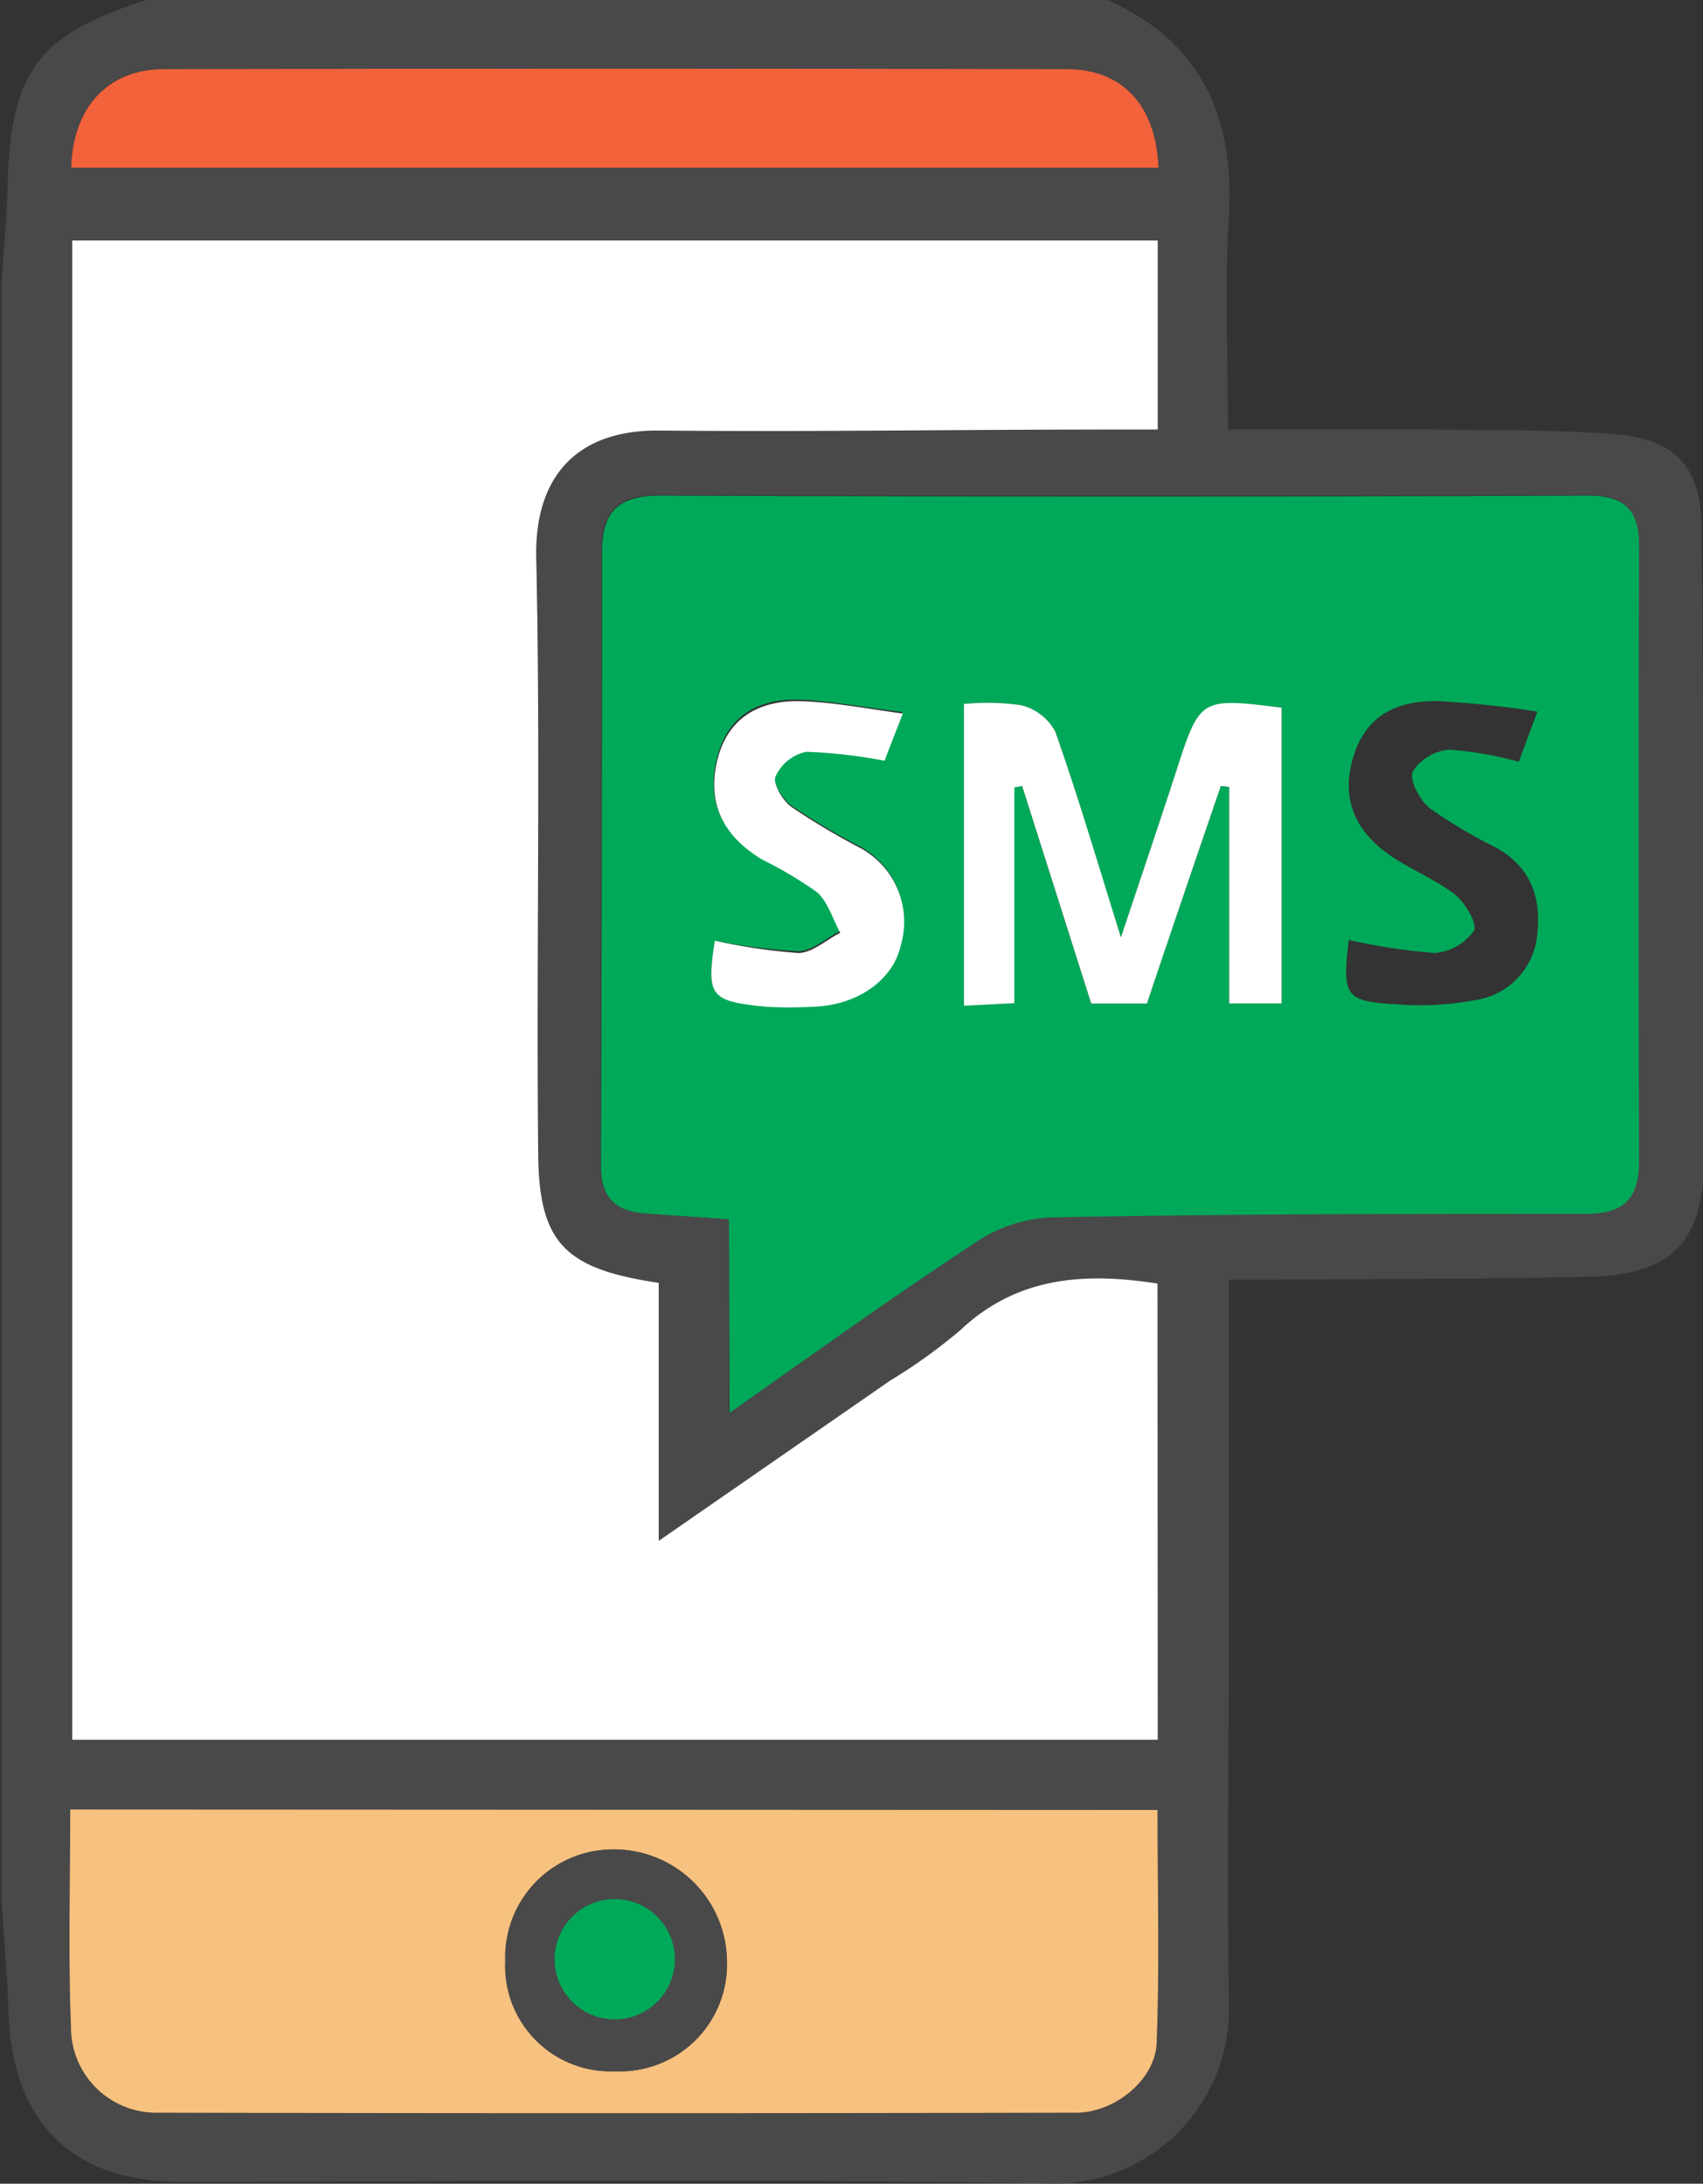 <svg id="Layer_2" data-name="Layer 2" xmlns="http://www.w3.org/2000/svg" viewBox="0 0 138.21 177.22"><rect x="0" y="0" width="138.21" height="177.22" fill="#333333" stroke="none"/><title>sms</title><path d="M54,11.39h78c7.72,3.42,10.36,9.55,9.86,17.69-.34,5.63-.06,11.29-.06,17.17,5.79,0,11.11,0,16.43,0,5,.05,10,0,15,.38,4.8.39,6.91,2.58,7,7.4.18,17.08.18,34.15.21,51.23,0,6.81-2.51,9.58-9.27,9.74-8.47.21-16.94.17-25.42.24-1.22,0-2.44,0-3.87,0,0,9.2,0,17.9,0,26.6,0,10.81-.18,21.61,0,32.42a14.15,14.15,0,0,1-14.43,14.34c-23.55-.41-47.12-.15-70.68-.15-8.76,0-13.62-4.8-13.93-13.66-.11-3.12-.38-6.23-.58-9.34V34.4c.17-2.54.42-5.07.49-7.61C42.93,17.26,45.13,14.24,54,11.39ZM136.1,152.58v-37c-6.08-1-11.49-.51-16.06,3.83a45.19,45.19,0,0,1-5.65,4.05l-18.77,13V115.5c-7.61-1.14-9.71-3.22-9.78-10.45-.14-16.14.2-32.29-.16-48.42-.15-6.71,3.4-10.36,10-10.3,12.29.12,24.59,0,36.89-.08h3.55V30.91H48V152.58Zm-34.8-42.24V126c7.09-4.94,13.48-9.54,20-13.86a11.93,11.93,0,0,1,6-2c14.5-.24,29-.29,43.5-.29,3.12,0,4.32-1.25,4.31-4.36q-.12-24.9,0-49.81c0-3-1.19-4.13-4.16-4.12q-37.58.09-75.16,0c-3.42,0-4.85,1.17-4.84,4.61q0,24.9-.09,49.81c0,2.47,1.14,3.64,3.48,3.82C96.46,110,98.52,110.14,101.3,110.34Zm34.78,47.94H47.84c0,6-.17,11.83.06,17.61a6.92,6.92,0,0,0,6.85,7q37.36.08,74.74,0c3.12,0,6.41-2.7,6.52-5.67C136.25,171,136.08,164.71,136.08,158.28ZM47.92,25h88.24c-.21-5-2.92-7.95-7.48-8Q92,16.94,55.34,17C50.84,17,48,20.12,47.92,25Z" transform="translate(-42.14 -11.39)" style="fill:#494949"/><path d="M136.1,152.58H48V30.91H136.1V46.25h-3.55c-12.3,0-24.6.2-36.89.08-6.58-.06-10.13,3.59-10,10.3.36,16.13,0,32.28.16,48.42.07,7.23,2.17,9.31,9.78,10.45v20.94l18.77-13a45.19,45.19,0,0,0,5.65-4.05c4.57-4.34,10-4.79,16.06-3.83Z" transform="translate(-42.14 -11.39)" style="fill:#fff"/><path d="M101.3,110.34c-2.78-.2-4.84-.33-6.91-.49-2.34-.18-3.49-1.35-3.48-3.82Q91,81.13,91,56.22c0-3.44,1.42-4.62,4.84-4.61q37.57.15,75.16,0c3,0,4.17,1.16,4.16,4.12q-.07,24.9,0,49.81c0,3.11-1.19,4.36-4.31,4.36-14.5,0-29,0-43.5.29a11.93,11.93,0,0,0-6,2c-6.57,4.32-13,8.92-20,13.86Zm44.85-41.52c-6.63-.78-6.62-.78-8.59,5.27-1.35,4.15-2.75,8.28-4.45,13.37-2-6.24-3.5-11.52-5.33-16.7A4.3,4.3,0,0,0,125,68.62a19.42,19.42,0,0,0-4.64-.1V93l4.09-.21V75.3l.63-.13,5.61,17.66h4.53c2-6,4-11.82,6-17.66l.68.09V92.81h4.25Zm19.25,4.39,1.51-4.07a81.7,81.7,0,0,0-8.22-.86c-3.9,0-6.06,1.73-6.87,5.09s.68,5.84,3.43,7.64c1.64,1.07,3.51,1.82,5,3,.83.66,1.82,2.43,1.51,2.91a4.34,4.34,0,0,1-3.16,1.81,48.55,48.55,0,0,1-7-1.06c-.54,4.59-.32,5,4,5.23a23.82,23.82,0,0,0,6.2-.34,5.9,5.9,0,0,0,5.1-5.38c.34-3-.58-5.47-3.34-7A41.38,41.38,0,0,1,158.2,77c-.82-.64-1.7-2.3-1.4-3a3.89,3.89,0,0,1,3-1.77A29,29,0,0,1,165.4,73.21ZM100.15,87.73c-.69,4.51-.39,4.92,4.12,5.23a32.61,32.61,0,0,0,3.83,0c3.56-.16,6.48-2.19,7.11-5a6.81,6.81,0,0,0-3.52-8,58.44,58.44,0,0,1-5.34-3.2c-.72-.53-1.55-1.92-1.31-2.49a3.56,3.56,0,0,1,2.49-2,40.59,40.59,0,0,1,6.35.73l1.49-3.83c-3.05-.37-5.63-.87-8.22-1-3.28-.11-5.88,1.11-6.8,4.65s.28,6.18,3.61,8.2a32.44,32.44,0,0,1,4.48,2.62c.91.78,1.28,2.18,1.89,3.3-1.14.58-2.28,1.64-3.41,1.64A46.61,46.61,0,0,1,100.15,87.73Z" transform="translate(-42.14 -11.39)" style="fill:#00a959"/><path d="M136.08,158.28c0,6.43.17,12.67-.07,18.9-.11,3-3.4,5.66-6.52,5.67q-37.38.08-74.74,0a6.92,6.92,0,0,1-6.85-7c-.23-5.78-.06-11.58-.06-17.61Zm-44,21.2a8.68,8.68,0,0,0,9.06-8.91,9.16,9.16,0,0,0-9.06-9.09,8.75,8.75,0,0,0-8.92,9.06A8.55,8.55,0,0,0,92.06,179.48Z" transform="translate(-42.14 -11.39)" style="fill:#f7c17f"/><path d="M47.92,25c.12-4.85,2.92-7.95,7.42-8q36.68-.07,73.34,0c4.56,0,7.27,2.93,7.48,8Z" transform="translate(-42.14 -11.39)" style="fill:#f2623b"/><path d="M146.15,68.82v24H141.9V75.26l-.68-.09c-2,5.84-4,11.69-6,17.66H130.7l-5.61-17.66-.63.13V92.8l-4.09.21V68.52a19.42,19.42,0,0,1,4.64.1,4.3,4.3,0,0,1,2.77,2.14c1.83,5.18,3.38,10.46,5.33,16.7,1.7-5.09,3.1-9.22,4.45-13.37C139.53,68,139.52,68,146.15,68.82Z" transform="translate(-42.14 -11.39)" style="fill:#fff"/><path d="M100.15,87.73a46.61,46.61,0,0,0,6.77,1c1.13,0,2.27-1.06,3.41-1.64-.61-1.12-1-2.52-1.89-3.3A32.44,32.44,0,0,0,104,81.15c-3.33-2-4.5-4.77-3.61-8.2s3.52-4.76,6.8-4.65c2.59.08,5.17.58,8.22,1l-1.49,3.83a40.59,40.59,0,0,0-6.35-.73,3.56,3.56,0,0,0-2.49,2c-.24.57.59,2,1.31,2.49a58.44,58.44,0,0,0,5.34,3.2,6.81,6.81,0,0,1,3.52,8c-.63,2.86-3.55,4.89-7.11,5a32.61,32.61,0,0,1-3.83,0C99.76,92.65,99.46,92.24,100.15,87.73Z" transform="translate(-42.14 -11.39)" style="fill:#fff"/><path d="M92.06,179.48a8.55,8.55,0,0,1-8.92-8.94,8.75,8.75,0,0,1,8.92-9.06,9.16,9.16,0,0,1,9.06,9.09A8.68,8.68,0,0,1,92.06,179.48Zm4.28-7.85,0-1.62c-1.39-1-2.85-3-4.16-2.9s-2.67,2.12-4,3.31c1.22,1.3,2.29,3.43,3.69,3.68S94.85,172.53,96.34,171.63Z" transform="translate(-42.14 -11.39)" style="fill:#494949"/><circle cx="49.89" cy="159" r="4.88" style="fill:#00a959"/></svg>